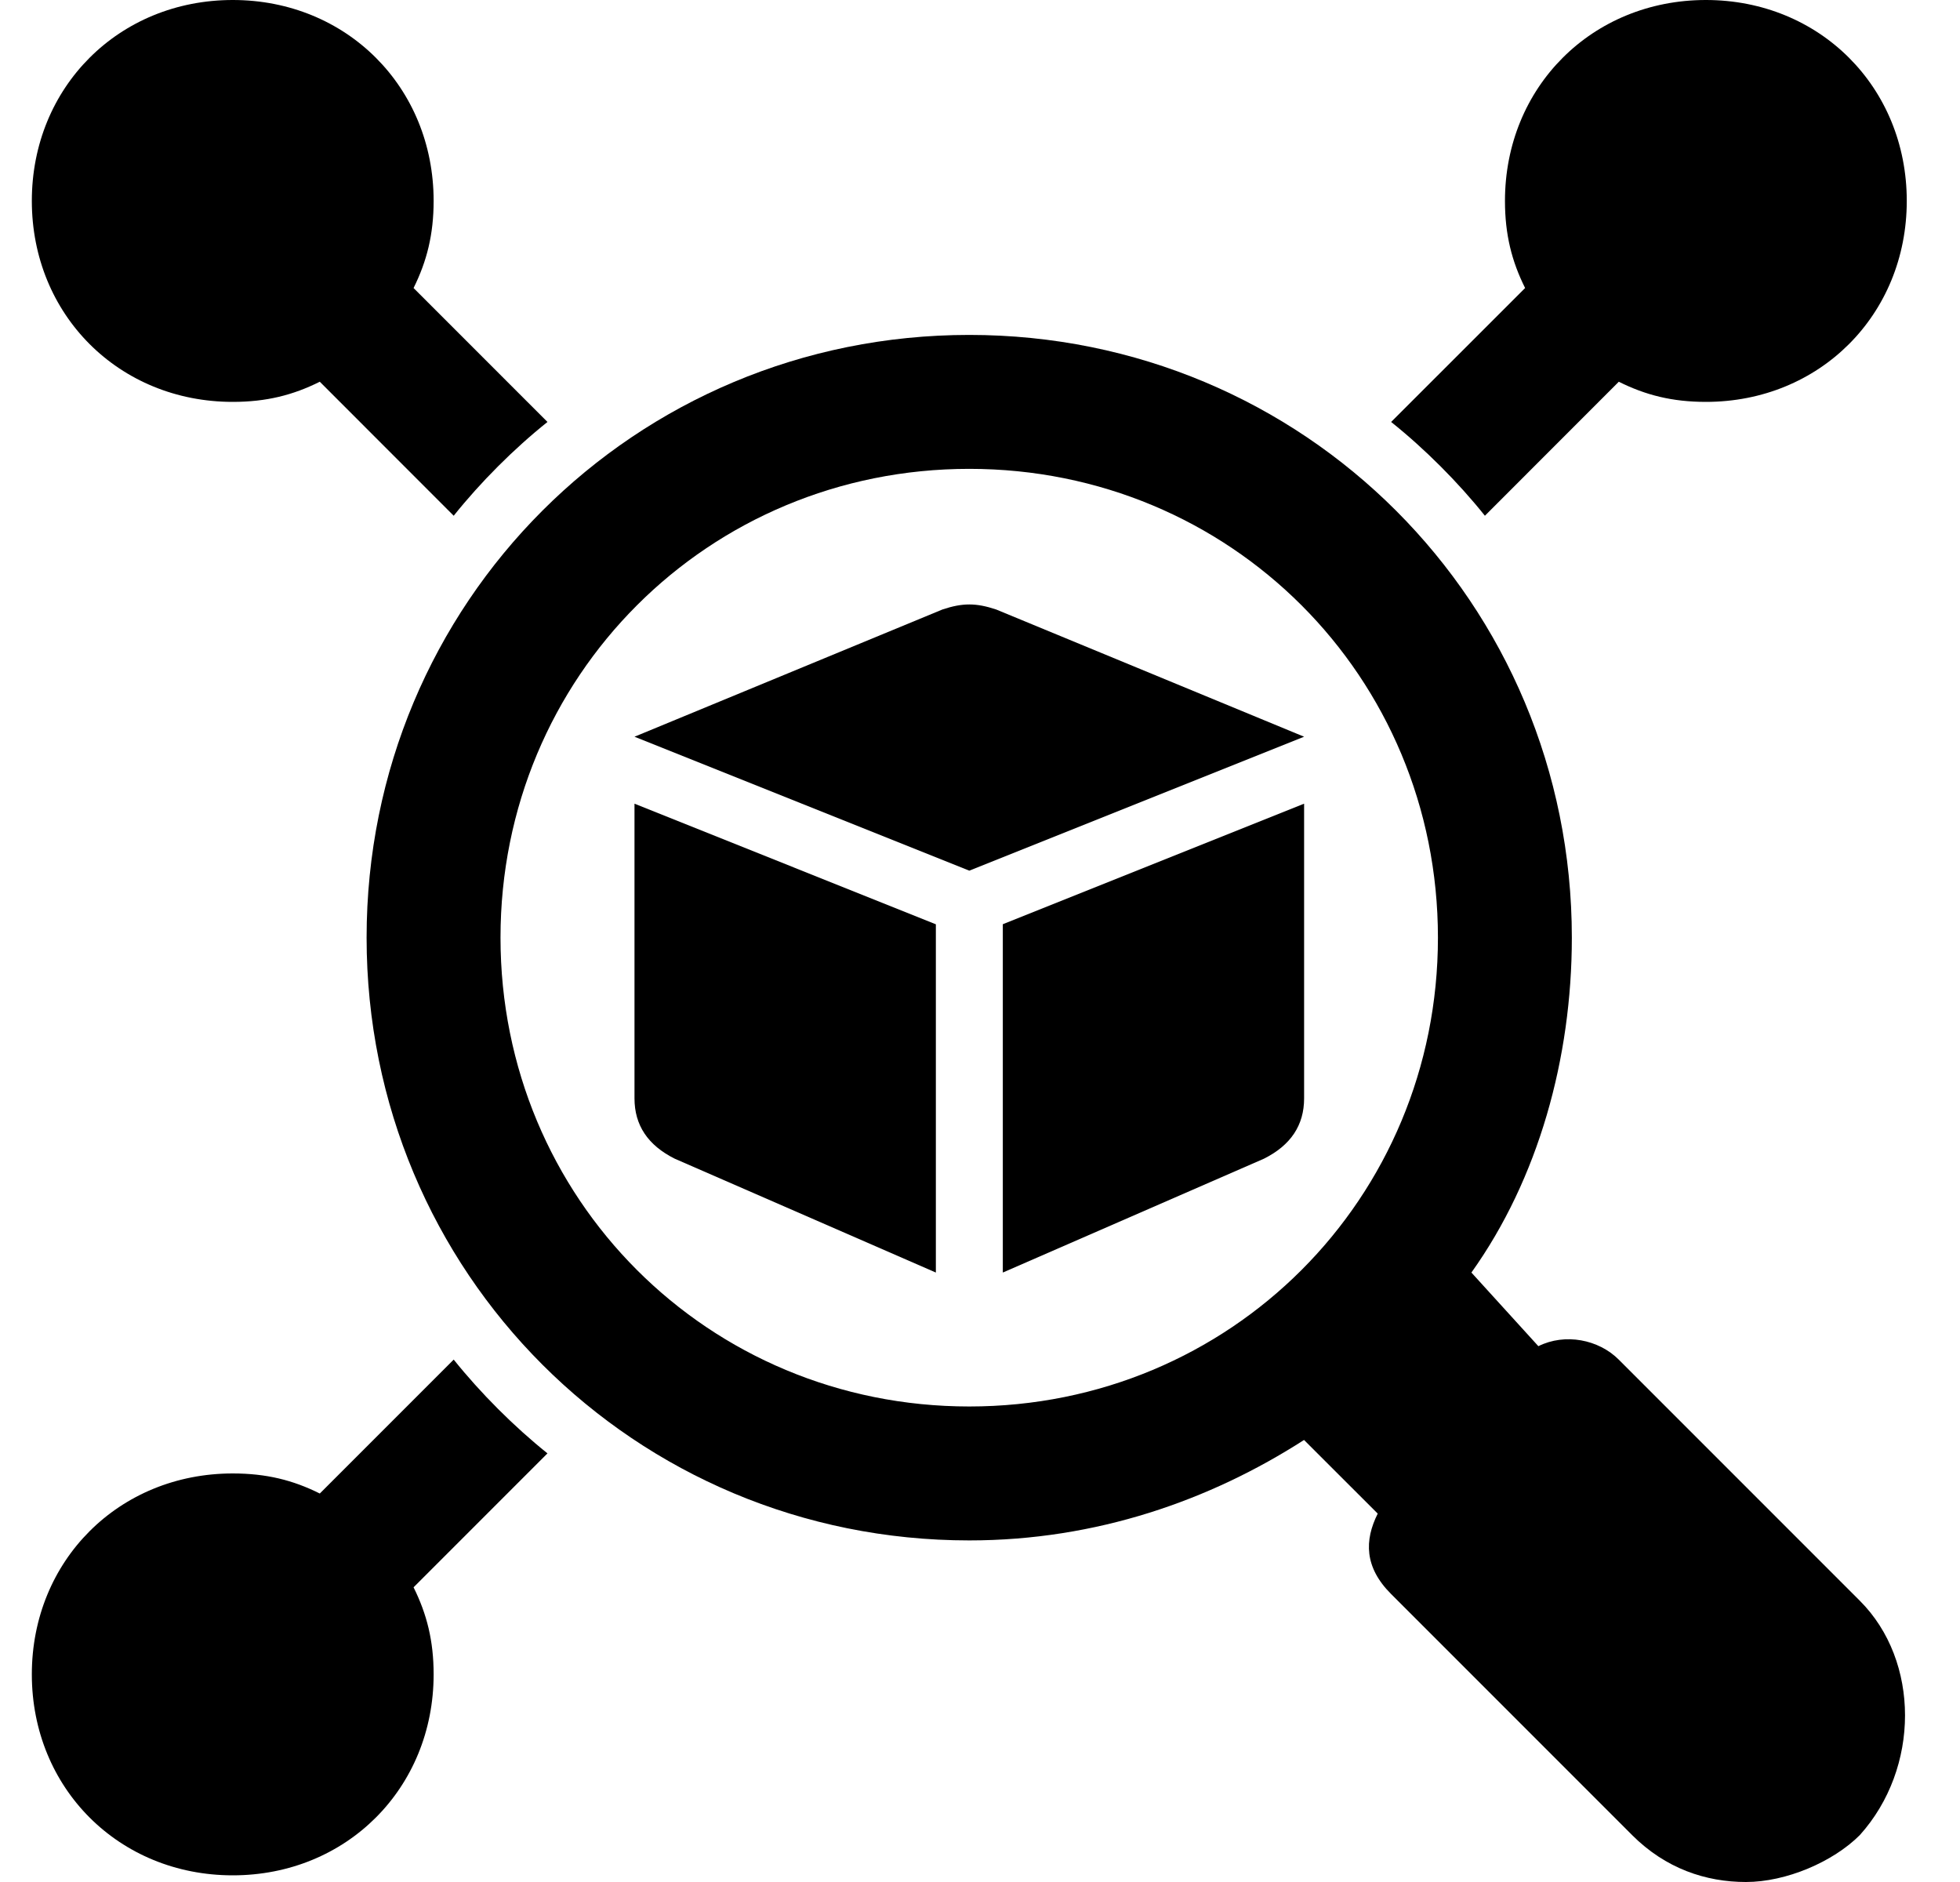 <svg width="25" height="24" viewBox="0 0 25 24" fill="none" xmlns="http://www.w3.org/2000/svg">
<g clip-path="url(#clip0_524_275)">
<path d="M12.022 7.772L8.093 9.395L12.364 11.103L16.634 9.395L12.705 7.772C12.449 7.687 12.278 7.687 12.022 7.772ZM8.093 10.249L11.937 11.787V16.228L8.606 14.776C8.264 14.605 8.093 14.349 8.093 14.007V10.249ZM6.983 18.534C6.556 18.192 6.129 17.765 5.787 17.338L4.079 19.046C3.737 18.875 3.396 18.79 2.969 18.79C1.517 18.79 0.406 19.9 0.406 21.352C0.406 22.804 1.517 23.915 2.969 23.915C4.42 23.915 5.531 22.804 5.531 21.352C5.531 20.925 5.445 20.584 5.275 20.242L6.983 18.534ZM5.787 6.577C6.129 6.149 6.556 5.722 6.983 5.381L5.275 3.673C5.445 3.331 5.531 2.989 5.531 2.562C5.531 1.11 4.42 0 2.969 0C1.517 0 0.406 1.11 0.406 2.562C0.406 4.014 1.517 5.125 2.969 5.125C3.396 5.125 3.737 5.039 4.079 4.868L5.787 6.577ZM17.744 5.381C18.171 5.722 18.598 6.149 18.94 6.577L20.648 4.868C20.99 5.039 21.331 5.125 21.759 5.125C23.21 5.125 24.321 4.014 24.321 2.562C24.321 1.11 23.21 0 21.759 0C20.307 0 19.196 1.11 19.196 2.562C19.196 2.989 19.282 3.331 19.453 3.673L17.744 5.381Z" fill="black"/>
<path d="M23.722 20.413L20.647 17.338C20.391 17.082 19.964 16.997 19.622 17.167L18.768 16.228C19.622 15.032 20.049 13.495 20.049 11.957C20.049 7.687 16.633 4.271 12.363 4.271C8.092 4.271 4.676 7.687 4.676 11.957C4.676 16.228 8.092 19.644 12.363 19.644C13.985 19.644 15.437 19.132 16.633 18.363L17.573 19.302C17.402 19.644 17.402 19.986 17.743 20.327L20.818 23.402C21.245 23.829 21.758 24 22.27 24C22.782 24 23.38 23.744 23.722 23.402C24.491 22.548 24.491 21.181 23.722 20.413ZM6.384 11.957C6.384 8.626 9.032 5.979 12.363 5.979C15.694 5.979 18.341 8.626 18.341 11.957C18.341 15.288 15.694 17.936 12.363 17.936C9.032 17.936 6.384 15.288 6.384 11.957Z" fill="black"/>
<path d="M16.634 10.249L12.791 11.786V16.228L16.122 14.776C16.464 14.605 16.634 14.349 16.634 14.007V10.249Z" fill="black"/>
</g>
<defs>
<clipPath id="clip0_524_275">
<rect width="24" height="24" fill="white" transform="translate(0.363)"/>
</clipPath>
</defs>
</svg>

